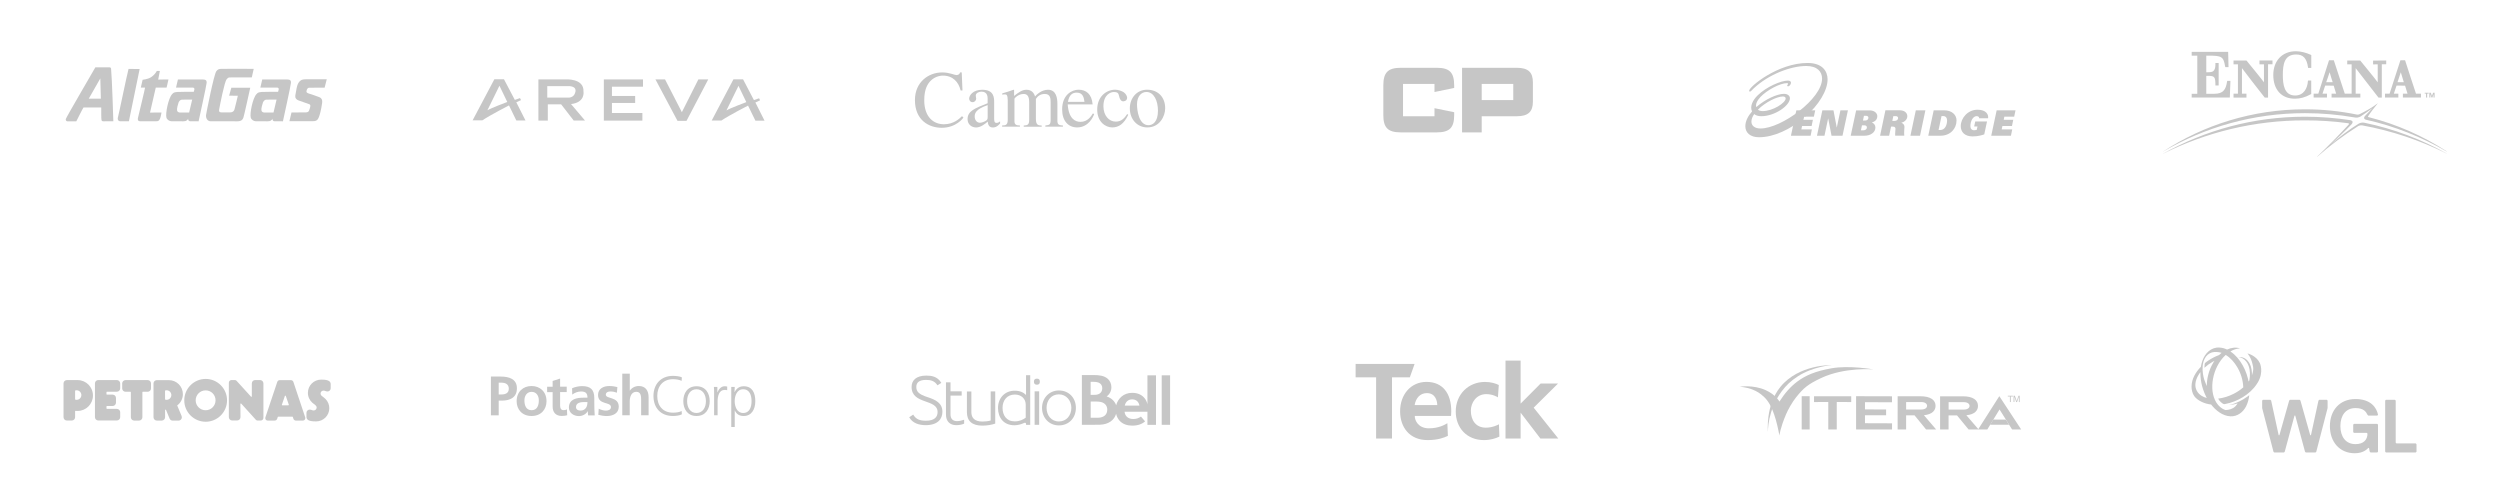 <?xml version="1.0" encoding="UTF-8"?> <svg xmlns="http://www.w3.org/2000/svg" xmlns:xlink="http://www.w3.org/1999/xlink" version="1.1" id="Artwork" x="0px" y="0px" viewBox="0 0 539.55 108" style="enable-background:new 0 0 539.55 108;" xml:space="preserve"> <style type="text/css"> .st0{opacity:0.2;fill:none;} .st1{fill-rule:evenodd;clip-rule:evenodd;fill:#C6C6C6;} .st2{fill:#C6C6C6;} </style> <g> <rect x="91.39" class="st0" width="84.21" height="43.2"></rect> <g> <polyline class="st1" points="130.32,17.14 138.77,17.14 138.77,18.71 132.07,18.71 132.07,20.71 137.08,20.71 137.08,22.22 132.07,22.22 132.07,24.39 138.64,24.39 138.64,26.03 130.32,26.03 130.32,17.14 "></polyline> <path class="st1" d="M116.2,17.14h5.85c0,0,4.01-0.3,3.88,2.6c0,0,0.44,2.36-2.69,2.72l3.02,3.56h-2.44l-2.71-3.5h-2.88v3.51 h-2.03V17.14 M118.11,18.59h4.51c0,0,1.88-0.13,1.56,1.26c-0.31,1.39-1.62,1.21-1.62,1.21h-4.45V18.59z"></path> <polyline class="st1" points="150.72,17.14 152.85,17.14 148.16,26.09 146.22,26.09 141.46,17.14 143.53,17.14 147.16,24.21 150.72,17.14 "></polyline> <path class="st1" d="M158.29,17.12h2.08l2.34,4.48l1.12-0.39l0.21,0.44l-1.01,0.47l1.97,3.92h-1.97l-1.59-3.25 c0,0-4.05,2.08-5.74,3.22h-2.1L158.29,17.12 M156.78,23.83l2.6-5.3l1.69,3.51C161.07,22.04,157.58,23.34,156.78,23.83z"></path> <path class="st1" d="M106.69,17.11h2.08l2.34,4.45l1.12-0.39l0.21,0.44l-1.01,0.47l1.98,3.92h-1.98l-1.58-3.25 c0,0-4.05,2.08-5.74,3.22h-2.11L106.69,17.11 M105.19,23.8l2.6-5.3l1.69,3.51C109.47,22.01,105.99,23.31,105.19,23.8z"></path> </g> </g> <g> <rect x="182.36" class="st0" width="84.21" height="43.2"></rect> <g> <path class="st2" d="M207.32,19.52c-0.43-1.82-1.68-3.2-3.81-3.2c-0.87,0-1.87,0.35-2.6,1.06c-0.67,0.66-1.44,1.77-1.44,4.26 c0,3.67,2.06,5.18,4.24,5.18c2.13,0,3.38-1.23,3.91-1.75l0.31,0.31c-0.02,0.04-1.51,2.2-4.69,2.2c-2.79,0-5.78-1.66-5.78-5.98 c0-3.88,2.91-5.97,5.89-5.97c1.54,0,2.67,0.57,3.05,0.57c0.09,0,0.66,0,0.8-0.57h0.36l0.16,3.9H207.32z"></path> <path class="st2" d="M213.16,22.69c-2.62,0.86-2.8,1.83-2.8,2.42v0.03c0,0.82,0.5,1.35,1.14,1.35c0.38,0,0.92-0.23,1.07-0.31 c0.54-0.26,0.59-0.47,0.59-0.99V22.69z M215.84,26.64c-0.73,0.85-1.26,0.87-1.54,0.87c-0.31,0-1.04-0.02-1.13-1.27 c-0.64,0.57-1.56,1.27-2.51,1.27c-0.94,0-1.84-0.64-1.84-1.8c0-1.73,1.51-2.32,4.33-3.43v-1.06c0-1.25-0.81-1.44-1.33-1.44 c-0.57,0-1.23,0.31-1.23,0.85c0,0.26,0.09,0.52,0.09,0.67c0,0.36-0.33,0.75-0.78,0.75c-0.54,0-0.74-0.49-0.74-0.76 c0-0.69,0.81-1.92,2.82-1.92c2.58,0,2.58,1.73,2.58,2.77v3.38c0,0.5,0,1,0.5,1c0.37,0,0.59-0.17,0.78-0.33V26.64z"></path> <path class="st2" d="M217.47,21.48c0-1.09-0.33-1.11-0.61-1.11c-0.24,0-0.41,0.03-0.55,0.07v-0.29c0.81-0.23,1.63-0.48,2.43-0.78 l0.12,0.03v1.3c1.02-0.78,1.73-1.33,2.67-1.33c1.12,0,1.66,0.73,1.85,1.45c0.36-0.42,1.42-1.45,2.79-1.45 c1.8,0,2.04,1.8,2.04,3.08v3.57c0,0.38-0.02,0.9,0.74,1.02l0.45,0.04v0.26h-3.79v-0.26c0.87-0.1,1.14-0.14,1.14-1.25v-3.65 c0-0.88-0.02-1.9-1.26-1.9c-0.95,0-1.54,0.47-1.92,1.06v4.36c0,1.32,0.54,1.37,1.25,1.39v0.26h-3.88v-0.26 c0.78-0.05,1.18-0.1,1.18-1.23v-3.76c0-1.14-0.29-1.82-1.19-1.82c-1.19,0-1.99,0.94-1.99,1.02v4.88c0,0.85,0.57,0.88,1.18,0.9 v0.26h-3.84v-0.26c0.69-0.02,1.21-0.05,1.21-1.21V21.48z"></path> <path class="st2" d="M236.14,24.61c-0.17,0.54-1.18,2.89-3.67,2.89c-1.92,0-3.24-1.42-3.24-3.88c0-3.2,2.15-4.26,3.53-4.26 c1.63,0,2.86,0.9,3.05,3.17h-5.38c0.21,3.07,1.61,3.77,2.75,3.77c1.54,0,2.29-1.18,2.69-1.82L236.14,24.61z M234.05,21.98 c-0.12-0.83-0.29-1.99-1.66-1.99c-0.95,0-1.63,0.47-1.91,1.99H234.05z"></path> <path class="st2" d="M243.5,24.78c-0.94,1.98-2.06,2.72-3.46,2.72c-1.39,0-3.24-1.13-3.24-3.86c0-2.84,2.01-4.28,3.88-4.28 c0.62,0,1.4,0.26,1.83,0.54c0.52,0.36,0.75,0.9,0.75,1.21c0,0.4-0.28,0.73-0.8,0.76c-0.45,0.04-0.75-0.42-0.85-0.8l-0.1-0.38 c-0.14-0.52-0.22-0.83-1.14-0.83c-0.64,0-2.23,0.54-2.23,3.08c0,1.99,1.2,3.31,2.65,3.31c1.25,0,1.89-0.75,2.48-1.63L243.5,24.78z "></path> <path class="st2" d="M251.47,23.38c0,1.71-1.21,4.12-3.84,4.12c-2.23,0-3.79-1.78-3.79-4.12c0-2.13,1.42-4.02,3.74-4.02 C249.84,19.37,251.47,20.87,251.47,23.38z M249.91,23.89c0-2.15-0.88-4.04-2.48-4.04c-1.09,0-2.04,0.9-2.04,2.7 c0,1.28,0.4,4.47,2.48,4.47C248.75,27.02,249.91,26.36,249.91,23.89z"></path> </g> </g> <g> <g> <rect x="363.28" class="st0" width="85.09" height="43.2"></rect> <g> <path class="st2" d="M390.11,13.59c-6.39,0-12.61,5.13-12.61,6c0,0.13,0.09,0.18,0.18,0.18c0.17,0,0.37-0.28,0.82-0.71 c3.24-3.03,8.01-4.82,11.32-4.82c2.39,0,3.42,1.23,3.42,2.74c0,4.33-8.76,10.75-13.29,10.75c-1.18,0-1.96-0.55-1.96-1.49 c0-0.53,0.23-1.08,0.6-1.62c0.28,0.25,0.82,0.46,1.52,0.46c2.94,0,6.2-2.3,6.19-3.88c0-0.46-0.41-0.95-1.29-0.95 c-1.47,0-4.08,1.19-5.96,2.86c-0.22-0.54,0.16-1.41,0.87-2.16c1.47-1.55,4.27-3.01,5.77-3.01c0.15,0,0.21,0.07,0.21,0.16 c0,0.13-0.19,0.2-0.19,0.37c0,0.09,0.08,0.17,0.19,0.17c0.26,0,0.63-0.42,0.63-0.78c0-0.28-0.23-0.47-0.65-0.47 c-1.55,0-4.68,1.37-6.52,3.17c-1.11,1.07-1.75,2.43-1.23,3.48c-0.87,0.99-1.45,2.1-1.45,3.21c0,1.39,1.06,2.37,2.95,2.37 c3.22,0,6.78-1.73,9.6-4.09l0.09-0.4l0.38,0c2.78-2.47,4.73-5.53,4.73-8.03C394.41,15.31,393.26,13.59,390.11,13.59z M384.8,20.82c0.44,0,0.58,0.23,0.58,0.44c0,0.9-2.71,2.72-4.99,2.72c-0.48,0-0.88-0.18-0.99-0.32 C380.98,22.09,383.48,20.82,384.8,20.82z"></path> <g> <path class="st2" d="M413.47,23.81h2.07l-1.16,5.48h-2.07L413.47,23.81z"></path> <path class="st2" d="M393.3,23.81h2.4l0.7,3.67h0.03l0.77-3.67h1.62l-1.17,5.48h-2.37l-0.71-3.69h-0.03l-0.78,3.69h-1.62 L393.3,23.81z"></path> <path class="st2" d="M426.3,26.21h2.54l-0.6,2.79c-0.33,0.12-1.24,0.44-2.51,0.44c-1.72,0-2.56-0.96-2.56-2.21 c0-1.74,1.51-3.55,3.62-3.55c1.91,0,2.4,1.07,2.28,1.84h-1.93c0.02-0.16-0.08-0.46-0.53-0.46c-0.75,0-1.36,0.99-1.36,2.17 c0,0.54,0.3,0.88,0.8,0.88c0.33,0,0.51-0.08,0.57-0.09l0.16-0.72h-0.72L426.3,26.21z"></path> <path class="st2" d="M430.92,23.81h4.07l-0.29,1.37h-2.12l-0.14,0.68h2.06l-0.28,1.34h-2.06L432,27.93h2.28L434,29.29h-4.25 L430.92,23.81z"></path> <path class="st2" d="M387.69,23.81h4.07l-0.29,1.37h-2.12l-0.15,0.68h2.06l-0.28,1.34h-2.06l-0.15,0.72h2.27l-0.27,1.37h-4.25 L387.69,23.81z"></path> <path class="st2" d="M402.73,24.99c0.35,0,0.51,0.2,0.51,0.43c0,0.37-0.31,0.6-0.72,0.6h-0.46l0.22-1.03H402.73z M399.42,29.29 h2.99c1.27,0,2.34-0.7,2.34-1.78c0-0.52-0.34-0.91-0.74-1.07l0-0.02c0.36-0.1,1.15-0.41,1.15-1.35c0-0.58-0.53-1.25-1.7-1.25 h-2.87L399.42,29.29z M401.85,27.05h0.53c0.37,0,0.53,0.21,0.53,0.45c0,0.38-0.34,0.63-0.78,0.63h-0.51L401.85,27.05z"></path> <path class="st2" d="M419.02,25.05h0.38c0.55,0,0.82,0.43,0.82,0.95c0,0.88-0.4,2.06-1.47,2.06h-0.37L419.02,25.05z M416.16,29.29h2.64c2.1,0,3.46-1.5,3.46-3.3c0-1.17-0.95-2.18-2.67-2.18h-2.26L416.16,29.29z"></path> <path class="st2" d="M408.4,26.1l0.22-1.04h0.52c0.35,0,0.51,0.2,0.51,0.43c0,0.34-0.32,0.61-0.78,0.61H408.4z M405.76,29.29 h1.95l0.42-1.96h0.42c0.39,0,0.54,0.21,0.53,0.49c-0.02,0.47-0.1,1.05-0.06,1.46h1.96c-0.08-0.83,0.04-1.44,0.04-1.91 c0-0.42-0.28-0.75-0.67-0.87l0-0.01c0.45-0.09,1.29-0.55,1.29-1.41c0-0.67-0.56-1.28-1.65-1.28h-3.08L405.76,29.29z"></path> </g> </g> </g> <g> <rect x="455.35" class="st0" width="84.21" height="43.2"></rect> <g> <path class="st1" d="M508.14,25.34c-3.46-0.6-7.04-0.92-10.67-0.92c-11.17,0-21.63,3.03-30.62,8.29v-0.02 c8.8-5.75,19.32-9.1,30.62-9.1c3.82,0,7.55,0.39,11.16,1.13c0.06,0,0.17,0.02,0.22,0.02c0.15,0,0.32-0.06,0.46-0.13 c1.38-0.7,2.63-1.36,3.88-2.34c-0.88,1.1-1.49,1.86-2.07,2.76c-0.04,0.05-0.08,0.13-0.06,0.17c0.02,0.05,0.1,0.09,0.17,0.09 c6.08,1.54,11.72,4.05,16.82,7.37v0.05c-5.31-3.1-11.26-5.51-17.43-6.87c-0.16-0.03-0.31-0.13-0.38-0.28 c-0.06-0.16,0.02-0.38,0.22-0.58c0.53-0.59,1.28-1.29,1.58-1.66c-0.48,0.37-1.8,1.32-2.61,1.84c-0.17,0.09-0.44,0.18-0.68,0.22 C508.55,25.39,508.31,25.39,508.14,25.34L508.14,25.34z"></path> <path class="st1" d="M510.29,26.49c6.34,1.31,12.31,3.58,17.76,6.65v0.02c-5.67-2.85-11.79-4.92-18.23-6.1 c-0.2-0.02-0.46-0.02-0.63,0.05c-0.13,0.03-0.24,0.1-0.32,0.15c-3.12,1.98-6.04,4.15-8.77,6.58l-0.03-0.02 c2.34-2.22,4.61-4.54,6.78-6.89c0.08-0.08,0.13-0.17,0.1-0.25c-0.02-0.04-0.13-0.09-0.22-0.09c-3.03-0.42-6.12-0.61-9.26-0.61 c-11-0.02-21.41,2.59-30.62,7.2v-0.02c9.07-5.07,19.5-7.97,30.62-7.97c3.34,0,6.6,0.27,9.81,0.75c0.18,0.05,0.37,0.15,0.44,0.29 c0.05,0.17-0.02,0.39-0.2,0.59c-1.26,1.34-3.23,3.17-4.46,4.32h0.02c1.54-1.38,4.17-3.37,5.97-4.45 c0.17-0.12,0.42-0.18,0.66-0.22C509.92,26.43,510.14,26.46,510.29,26.49L510.29,26.49z"></path> <path class="st1" d="M480.64,17.63v-0.02c-0.24,1.71-0.83,2.63-2.75,2.63c0,0-1.46,0-1.73,0c0-0.29,0-3.6,0-3.87 c0.17,0,0.48,0,0.48,0c1.32,0,1.47,0.29,1.49,1.85v0.22h0.7v-4.85h-0.7v0.42c0,0.64-0.17,1.05-0.39,1.27 c-0.17,0.2-0.53,0.31-1.1,0.31c0,0-0.31,0-0.48,0c0-0.29,0-3.31,0-3.58c0.15,0,0.39,0,0.39,0c2.92,0,3.32,0.17,3.67,2.31 l0.06,0.17h0.68l-0.08-3.29h-7.87v0.81c0,0,0.97,0,1.21,0c0,0.29,0,7.95,0,8.23c-0.24,0-1.21,0-1.21,0v0.81h8.23l0.13-3.6h-0.69 L480.64,17.63L480.64,17.63z"></path> <path class="st1" d="M490.62,16.18c0-3.07,1.94-5.12,4.87-5.12c0.99,0,2.14,0.27,3.23,0.77c0,0,0.06,0.02,0.1,0.05 c0,0.1,0,2.63,0,2.78c-0.13,0-0.59,0-0.68,0c0-0.02-0.02-0.07-0.02-0.07v-0.04c-0.28-1.96-1.03-2.79-2.56-2.79 c-2.54,0-2.88,2.11-2.88,4.41c0,2.07,0.29,4.44,2.66,4.44c1.87,0,2.66-1.58,2.75-3.1c0,0,0.04-0.05,0.04-0.13 c0.09,0,0.55,0,0.68,0c0,0.15,0,2.83,0,2.93c-0.02,0-0.06,0.02-0.06,0.02h-0.02c-1.21,0.68-2.31,0.97-3.43,0.97 C492.42,21.32,490.62,19.37,490.62,16.18L490.62,16.18z M497.97,14.64v-0.02l0,0V14.64L497.97,14.64z"></path> <path class="st1" d="M487.64,13.06v0.82c0,0,0.73,0,0.97,0c0,0.28,0,3.13,0,3.88c-0.48-0.68-3.78-4.7-3.78-4.7h-2.79v0.82 c0,0,0.73,0,0.95,0c0,0.3,0,6.08,0,6.34c-0.22,0-0.95,0-0.95,0v0.85h2.79v-0.85c0,0-0.73,0-0.97,0c0-0.27,0-4.68,0-5.51 c0.31,0.46,4.58,5.95,4.92,6.36h0.71c0-0.46,0-6.89,0-7.2c0.22,0,0.96,0,0.96,0v-0.82H487.64L487.64,13.06z"></path> <path class="st1" d="M514.85,13.06l-2.69,0.02v0.82c0,0,0.79-0.02,1-0.02c0,0.28,0,3.13,0,3.88c-0.48-0.68-3.78-4.7-3.78-4.7 h-2.8v0.82c0,0,0.73,0,0.95,0c0,0.3,0,6.08,0,6.34c-0.07,0-0.73,0-1.48,0c-0.04-0.07-2.37-7.22-2.37-7.22h-1.03 c0,0-2.29,7.15-2.31,7.22c-0.08,0-1.01,0-1.01,0v0.83h2.88v-0.83c0,0-0.83,0-0.97,0c0.05-0.12,0.55-1.65,0.58-1.75 c0.08,0,1.73,0.02,1.84,0.02c0,0.06,0.48,1.58,0.53,1.73c-0.59,0-0.99,0-0.99,0v0.83h6.21v-0.83c0,0-0.76,0-1.01,0 c0-0.27,0-4.68,0-5.51c0.35,0.46,4.61,5.95,4.93,6.36h0.71v-0.13c0,0,0-6.77,0-7.07c0.22,0,0.95,0,0.95,0v-0.82H514.85 L514.85,13.06z M502.04,17.74c0.06-0.15,0.37-1.05,0.37-1.05s0.27-0.81,0.37-1.1c0.05,0.24,0.61,2,0.66,2.15 C503.29,17.74,502.19,17.74,502.04,17.74L502.04,17.74z"></path> <path class="st1" d="M521.42,20.22c-0.05-0.07-2.36-7.22-2.36-7.22h-1c0,0-2.31,7.15-2.34,7.22c-0.09,0-0.99,0-0.99,0v0.83h2.88 v-0.83c0,0-0.83,0-0.97,0c0.05-0.12,0.53-1.65,0.58-1.75c0.08,0,1.73,0.02,1.84,0.02c0,0.06,0.49,1.58,0.53,1.73c-0.15,0-1,0-1,0 v0.83h3.9v-0.83C522.47,20.22,521.5,20.22,521.42,20.22L521.42,20.22z M518.79,17.74c-0.14,0-1.21,0-1.36,0 c0.04-0.15,0.35-1.05,0.35-1.05s0.27-0.81,0.36-1.1C518.21,15.83,518.74,17.59,518.79,17.74L518.79,17.74z"></path> <polygon class="st1" points="523.59,20.2 523.3,20.2 523.3,20.02 524.16,20.02 524.16,20.2 523.83,20.2 523.83,21.05 523.59,21.05 523.59,20.2 "></polygon> <polygon class="st1" points="524.3,20.02 524.62,20.02 524.86,20.73 525.11,20.02 525.43,20.02 525.43,21.05 525.21,21.05 525.21,20.32 524.95,21.05 524.77,21.05 524.52,20.32 524.52,21.05 524.3,21.05 524.3,20.02 "></polygon> </g> </g> </g> <g> <rect class="st0" width="85.09" height="43.2"></rect> <g> <path class="st2" d="M19.16,21.29l2.49-4.37l0.12,4.37H19.16z M24.46,26.17c0,0-0.28-9.32-0.49-11.36 c-0.03-0.26-0.26-0.28-0.37-0.28c-0.5,0-3.02-0.01-3.02,0c-0.23,0.45-6.3,10.78-6.38,11.17c-0.04,0.17,0.06,0.47,0.31,0.48 c0.32,0.01,1.96,0,1.96,0s1.49-2.98,1.55-2.98c0.44,0.01,3.83,0,3.83,0c0,0.35-0.02,2.55,0.06,2.73c0.06,0.14,0.08,0.25,0.47,0.25 C22.94,26.17,24.46,26.17,24.46,26.17"></path> <path class="st2" d="M27.74,14.88c-0.48,1.88-2.08,9.72-2.28,10.41c-0.16,0.56,0.12,0.87,0.43,0.88c0.46,0.01,1.93,0,1.93,0 l2.32-11.28L27.74,14.88"></path> <path class="st2" d="M33.83,15.32c-0.13,0.31-0.57,0.92-1.24,1.35c-0.66,0.43-1.81,0.55-1.81,0.55l-0.39,1.68 c0,0,0.67,0.01,0.92,0c0.05,0-1.4,5.98-1.53,6.53c-0.07,0.29-0.11,0.77,0.55,0.74c0.22-0.01,2.85-0.01,3.31,0 c0.45,0.01,0.67-0.05,0.89-0.53c0.16-0.35,0.33-1.36,0.33-1.36l-2.48,0.02l1.24-5.39h2.33c0,0,0.35-1.4,0.41-1.76 c0.01-0.03-2.22,0.03-2.22,0.03s0.28-1.43,0.36-1.84C34.5,15.29,33.83,15.31,33.83,15.32"></path> <path class="st2" d="M54.76,14.86c-1.68,0-5.9-0.03-7.03,0c-0.52,0.02-0.72,0.12-1.02,0.48c-0.54,0.63-2.2,9.17-2.24,9.47 c-0.09,0.72,0.34,1.38,0.99,1.36c0.23-0.01,5.06,0.02,5.8,0.01c1.04-0.02,1.17-0.56,1.29-0.86c0.12-0.3,1.46-6.39,1.46-6.39h-4.08 l-0.48,1.72l1.88,0.01c0,0-0.59,2.53-0.73,2.97c-0.11,0.33-0.35,0.63-0.93,0.63c-0.43,0-1.2,0.01-1.86,0 c-0.54,0-0.58-0.27-0.51-0.65c0.15-0.84,1.15-6.01,1.62-6.5c0.35-0.37,0.31-0.4,0.95-0.4c0.6-0.01,4.47,0,4.47,0L54.76,14.86"></path> <path class="st2" d="M70.52,17.11c0,0-3.29,0.01-4.43,0c-1.09-0.01-1.32,0.31-1.6,0.67c-0.28,0.36-0.43,0.89-0.61,2.02 c-0.08,0.47-0.27,1.05-0.05,1.41c0.17,0.29,0.49,0.43,0.62,0.47c0.25,0.1,2.12,0.74,2.27,0.8c0.14,0.05,0.35,0.17,0.23,0.59 c-0.08,0.29-0.11,0.46-0.27,0.84c-0.07,0.17-0.29,0.36-0.74,0.35c-0.86-0.01-3.03,0.01-3.03,0.01l-0.45,1.89c0,0,4.23-0.01,4.84,0 c0.89,0.01,1.21-0.12,1.52-0.88c0.18-0.44,0.48-1.46,0.71-3.1c0.09-0.63-0.14-1.02-0.58-1.2c-0.94-0.38-1.57-0.54-2.19-0.76 c-0.3-0.11-0.72-0.2-0.6-0.61c0.07-0.25,0.08-0.38,0.23-0.52c0.16-0.15,0.21-0.16,0.38-0.16c0.63,0,3.29-0.01,3.29-0.01 L70.52,17.11"></path> <path class="st2" d="M59.03,24.28c0,0-1.84,0.03-2.06,0c-0.33-0.05-0.48-0.18-0.55-0.47c-0.08-0.32,0.21-1.38,0.33-1.69 c0.12-0.3,0.39-0.57,0.63-0.6c0.24-0.03,1.74-0.03,2.31-0.03L59.03,24.28z M61.06,26.18c0,0,1.71-7.76,1.74-8.32 c0.03-0.47-0.18-0.71-0.84-0.71H56.6l-0.41,1.75c0,0,3.35,0.01,3.63,0c0.13,0,0.41,0.13,0.33,0.42c-0.08,0.29-0.13,0.49-0.13,0.49 s-3.13-0.01-3.58,0.04c-0.73,0.08-0.78,0.15-1.09,0.47c-0.82,0.86-1.48,4.22-1.23,5.07c0.15,0.5,0.7,0.77,1.07,0.78 c0.47,0,1.86,0,2.53,0.01c0.22,0,0.61-0.03,0.77-0.19c0.28-0.18,0.31-0.4,0.31-0.38c-0.02,0.42,0.22,0.56,0.45,0.56 C59.9,26.18,61.06,26.18,61.06,26.18"></path> <path class="st2" d="M40.82,24.28c0,0-1.84,0.03-2.06,0c-0.33-0.05-0.48-0.18-0.55-0.47c-0.08-0.32,0.21-1.38,0.33-1.69 c0.12-0.3,0.39-0.57,0.63-0.6c0.24-0.03,1.74-0.03,2.31-0.03L40.82,24.28z M42.86,26.18c0,0,1.71-7.76,1.74-8.32 c0.03-0.47-0.18-0.71-0.84-0.71H38.4l-0.41,1.75c0,0,3.35,0.01,3.63,0c0.14,0,0.41,0.13,0.33,0.42c-0.08,0.29-0.13,0.49-0.13,0.49 s-3.13-0.01-3.58,0.04c-0.73,0.08-0.78,0.15-1.09,0.47c-0.82,0.86-1.48,4.22-1.23,5.07c0.15,0.5,0.7,0.77,1.07,0.78 c0.47,0,1.86,0,2.53,0.01c0.22,0,0.61-0.03,0.77-0.19c0.28-0.18,0.31-0.4,0.31-0.38c-0.02,0.42,0.22,0.56,0.45,0.56 C41.7,26.18,42.86,26.18,42.86,26.18"></path> </g> </g> <g> <rect x="272.39" class="st0" width="84.6" height="43.2"></rect> <g> <path class="st2" d="M302.32,28.57h7.75c2.82,0,3.77-1.04,3.77-3.74v-0.61l-4.25-0.87v1.74h-6.79v-6.97h6.79v1.74l4.25-0.88v-0.52 c0-2.79-0.95-3.83-3.77-3.83h-7.75c-2.82,0-3.77,1.06-3.77,3.83v6.37C298.55,27.54,299.52,28.57,302.32,28.57"></path> <path class="st2" d="M319.78,25.09h7.55c2.55,0,3.5-1.03,3.5-3.17v-4.1c0-2.17-0.93-3.19-3.5-3.19c-2.57,0-11.79,0-11.79,0v13.94 h4.24V25.09z M319.78,18.11h6.81v3.49h-6.81V18.11z"></path> </g> </g> <g> <rect y="64.8" class="st0" width="85.09" height="43.2"></rect> <g> <path class="st2" d="M16.21,88.76v1.27v0.01c0,0.4-0.32,0.72-0.72,0.72h-1.06c-0.4,0-0.72-0.32-0.72-0.72v-7.29 c0-0.4,0.32-0.72,0.72-0.72l2.31,0c1.84,0,3.32,1.49,3.32,3.33c0,1.84-1.49,3.33-3.32,3.33c-0.1,0-0.19,0-0.27-0.01 c-0.04,0-0.09,0-0.13-0.01h-0.01h-0.01C16.27,88.66,16.21,88.71,16.21,88.76 M16.21,86.16c0,0.03,0.01,0.05,0.03,0.07 c0.01,0.01,0.03,0.02,0.03,0.02l0.01,0h0h0c0.03,0.01,0.05,0.02,0.08,0.03c0.06,0,0.12,0.01,0.17,0.01c0.57,0,1.03-0.46,1.03-1.03 c0-0.56-0.46-1.03-1.03-1.03c-0.05,0-0.11,0.01-0.17,0.01c-0.03,0-0.05,0.01-0.08,0.02l0,0c0,0,0,0-0.01,0.01 c-0.01,0.01-0.02,0.01-0.03,0.02c-0.02,0.02-0.03,0.05-0.03,0.07V86.16z"></path> <path class="st2" d="M35.83,88.47L35.83,88.47c-0.01-0.01-0.01-0.02-0.03-0.03c-0.02-0.02-0.04-0.04-0.07-0.04 c-0.06,0-0.1,0.05-0.1,0.11v0.26v1.27v0.01c0,0.4-0.33,0.72-0.72,0.72h-1.06c-0.4,0-0.72-0.32-0.72-0.72v-7.29 c0-0.4,0.32-0.72,0.72-0.72l2.6,0c1.67,0,3.02,1.36,3.02,3.03c0,0.99-0.48,1.88-1.23,2.43l0.95,2.27 c0.04,0.09,0.06,0.19,0.06,0.29c0,0.4-0.33,0.72-0.72,0.72h-1.27h0c-0.31,0-0.57-0.2-0.67-0.47L35.83,88.47z M35.63,86.16 c0,0.03,0.01,0.05,0.03,0.07c0.01,0.01,0.02,0.02,0.03,0.02c0.01,0,0.01,0,0.01,0h0c0.03,0.01,0.06,0.02,0.08,0.03 c0.06,0,0.11,0.01,0.17,0.01c0.57,0,1.03-0.46,1.03-1.03c0-0.56-0.46-1.03-1.03-1.03c-0.06,0-0.12,0.01-0.17,0.01 c-0.03,0-0.06,0.01-0.08,0.02v0c0,0-0.01,0-0.02,0.01c-0.01,0.01-0.02,0.01-0.03,0.02c-0.02,0.02-0.03,0.05-0.03,0.07V86.16z"></path> <path class="st2" d="M25.03,85.89c0-0.4-0.32-0.72-0.71-0.72h-1.23c-0.06,0-0.11-0.04-0.11-0.1v-0.42c0-0.06,0.05-0.11,0.11-0.11 h2.12c0.41,0,0.73-0.32,0.73-0.72v-1.07c0-0.4-0.33-0.73-0.73-0.73h-4c-0.4,0-0.72,0.33-0.72,0.73v3.63v0.01v3.64 c0,0.4,0.32,0.72,0.72,0.72h4c0.41,0,0.73-0.32,0.73-0.72v-1.07c0-0.4-0.33-0.72-0.73-0.72h-2.12c-0.06,0-0.11-0.05-0.11-0.11 v-0.41c0-0.06,0.05-0.1,0.11-0.1h1.23c0.39,0,0.71-0.32,0.71-0.73V85.89z"></path> <path class="st2" d="M28.24,84.66v5.39c0,0.4,0.32,0.72,0.72,0.72h1.05c0.4,0,0.72-0.32,0.72-0.72v-0.01v-5.38 c0-0.06,0.05-0.11,0.1-0.11h1.04c0.4,0,0.72-0.32,0.72-0.72v-1.08c0-0.4-0.32-0.72-0.72-0.72h-0.01h-2.32h-0.14H27.1h0 c-0.4,0-0.73,0.33-0.73,0.72v1.08c0,0.4,0.32,0.72,0.73,0.72h1.04C28.19,84.55,28.24,84.6,28.24,84.66"></path> <path class="st2" d="M49,86.4c0,2.55-2.07,4.62-4.61,4.62c-2.55,0-4.62-2.06-4.62-4.62c0-2.55,2.07-4.62,4.62-4.62 C46.93,81.78,49,83.85,49,86.4 M44.38,84.25c-1.19,0-2.15,0.96-2.15,2.15c0,1.19,0.96,2.14,2.15,2.14c1.19,0,2.14-0.96,2.14-2.14 C46.53,85.21,45.57,84.25,44.38,84.25"></path> <path class="st2" d="M51.88,87.19c0-0.06,0.05-0.11,0.11-0.11c0.03,0,0.06,0.02,0.08,0.04l3.14,3.47 c0.01,0.01,0.02,0.01,0.02,0.02c0.09,0.1,0.22,0.15,0.36,0.15h0.69c0.31,0,0.57-0.26,0.57-0.57v-7.45c0-0.4-0.32-0.72-0.72-0.72 h-1.06c-0.4,0-0.72,0.32-0.72,0.72v0.01v2.78v0.01c0,0.06-0.05,0.1-0.1,0.1c-0.03,0-0.06-0.01-0.08-0.03v0l-3.11-3.42 c-0.01-0.01-0.01-0.02-0.02-0.02c-0.1-0.09-0.22-0.15-0.36-0.15h-0.72c-0.31,0-0.57,0.26-0.57,0.57v7.44 c0,0.4,0.33,0.72,0.72,0.72h1.07c0.39,0,0.72-0.32,0.72-0.72v-0.01L51.88,87.19L51.88,87.19z"></path> <path class="st2" d="M65.88,90.1L65.88,90.1l-2.56-7.67c-0.08-0.23-0.29-0.39-0.55-0.39h-2.39c-0.26,0-0.47,0.16-0.54,0.39 l-2.57,7.67c-0.02,0.05-0.02,0.1-0.02,0.15c0,0.29,0.23,0.52,0.51,0.52h1.52c0.25,0,0.47-0.17,0.54-0.39l0.01,0l0-0.01L59.94,90 c0.01-0.04,0.05-0.07,0.1-0.07h1.41h0.24h1.41c0.05,0,0.09,0.03,0.1,0.07l0.12,0.37c0,0,0,0,0,0.01v0 c0.08,0.23,0.29,0.39,0.54,0.39h1.52c0.28,0,0.51-0.23,0.51-0.52C65.9,90.2,65.9,90.15,65.88,90.1 M62.22,87.48h-1.29 c-0.06,0-0.1-0.05-0.1-0.11c0-0.02,0-0.03,0.01-0.04l0.64-1.87c0.01-0.04,0.05-0.07,0.1-0.07c0.05,0,0.09,0.03,0.1,0.07l0.65,1.87 v0.04C62.32,87.44,62.27,87.48,62.22,87.48"></path> <path class="st2" d="M67.41,86.92c-0.59-0.52-0.96-1.29-0.96-2.14c0-1.58,1.28-2.85,2.85-2.85c1.11,0,1.37,0.14,1.63,0.26 c0.26,0.12,0.44,0.39,0.44,0.7v0.91c0,0.38-0.31,0.69-0.69,0.69c-0.38,0-0.51-0.19-0.86-0.19c-0.35,0-0.64,0.28-0.64,0.63 c0,0.18,0.07,0.34,0.19,0.45c0.03,0.03,0.06,0.05,0.09,0.08c0.28,0.21,0.65,0.5,0.77,0.63c0,0.01,0.02,0.01,0.02,0.02 c0.51,0.51,0.82,1.22,0.82,1.99c0,1.58-1.28,2.85-2.85,2.85c-1.1,0-1.37-0.14-1.63-0.25c-0.26-0.12-0.45-0.38-0.45-0.7v-0.91 c0-0.38,0.31-0.69,0.69-0.69c0.38,0,0.52,0.19,0.87,0.19c0.35,0,0.64-0.29,0.64-0.63c0-0.21-0.11-0.39-0.26-0.51 C67.97,87.36,67.59,87.07,67.41,86.92"></path> </g> </g> <g> <g> <rect x="272.39" y="64.8" class="st0" width="84.6" height="43.2"></rect> <g> <path class="st2" d="M300.42,81.44v13.2h-3.43v-13.2h-4.42v-2.9h12.73l-1.03,2.9H300.42z M312.48,94.07 c-0.92,0.43-2.19,0.91-4.39,0.91c-3.86,0-5.92-2.75-5.92-6.21c0-3.64,2.32-6.35,5.7-6.35c3.48,0,5.34,2.46,5.34,6.32 c0,0.51-0.05,0.84-0.05,1.02h-7.82c-0.05,0.87,0.68,2.68,3.04,2.68c2.14,0,3.48-0.79,3.99-1.1L312.48,94.07z M307.94,84.84 c-1.47,0-2.39,1.11-2.63,2.58h4.88C310.18,86.77,309.94,84.84,307.94,84.84 M336.31,94.64L331,87.98l5.26-5.21h-3.76l-4.32,4.34 v-9.29h-3.26v16.82h3.26v-5.58l4.27,5.58H336.31z M323.5,91.57c-0.22,0.13-1.39,0.73-2.82,0.73c-2.17,0-3.24-1.6-3.24-3.67 c0-1.69,1.16-3.57,3.33-3.57c1.35,0,2.34,0.58,2.51,0.7l0.19-2.67c-0.69-0.34-1.69-0.66-2.99-0.66c-3.57,0-6.3,2.68-6.3,6.37 c0,3.52,2.37,6.18,6.08,6.18c1.44,0,2.57-0.38,3.34-0.75L323.5,91.57z"></path> </g> </g> <g> <rect x="363.28" y="64.8" class="st0" width="85.09" height="43.2"></rect> <g> <g> <path class="st2" d="M388.01,81.22c3.29-2.14,7.33-2.43,7.33-2.43s-7.09-0.2-11.08,4.69c-3.3,4.05-2.7,9.72-2.7,9.72 s-0.16-4.57,2.99-8.78C385.51,83.15,386.48,82.21,388.01,81.22z"></path> <path class="st2" d="M375.46,83.47c0,0,1.47,0.07,2.78,0.61c0.89,0.36,1.6,0.75,2.53,1.64c1.05,1,1.67,2.43,2.13,3.74 c0.52,1.49,0.87,3.14,1.13,4.54c0,0,0.15-1.58,1.45-4.62c0.41-0.96,1.3-2.57,2.14-3.62c1.64-2.04,2.54-2.81,5.39-4.16 c5.15-2.43,11.33-1.87,11.33-1.87s-5.21-0.94-9.09-0.24c-3.47,0.62-5.53,1.51-7.36,2.86c-1.42,1.05-2.78,2.6-3.85,4.32 c0,0-0.77-1.48-3-2.48C378.31,82.98,375.46,83.47,375.46,83.47z"></path> </g> <g> <polygon class="st2" points="433.59,91.66 429.52,91.66 430.2,90.55 432.9,90.56 "></polygon> <path class="st2" d="M436.21,92.69h-1.96l-2.71-4.32l-2.64,4.32h-1.99l4.58-7.19L436.21,92.69z"></path> <path class="st2" d="M388.84,85.51h1.72v7.18h-1.72V85.51z"></path> <path class="st2" d="M394.58,86.76l-3.08,0.01v-1.25h8.03v1.25l-3.12-0.01v5.93h-1.83L394.58,86.76z"></path> <path class="st2" d="M400.58,85.51l7.75,0.02l0,1.29l-5.83-0.02v1.56l4.56,0.01v1.25h-4.56v1.72l5.84,0.02l0,1.33h-7.76V85.51z"></path> <g> <path class="st2" d="M409.55,85.52h4.91c2.2,0,3.27,0.82,3.27,2.07c0,0.95-0.65,1.84-2.51,2.02l2.64,3.08h-2.17l-2.49-3.05 h-1.82v3.05h-1.83V85.52z M411.38,88.38h3.24c0.95,0,1.28-0.43,1.28-0.8c0-0.38-0.33-0.81-1.28-0.81h-3.24V88.38z"></path> <path class="st2" d="M418.71,85.53h4.91c2.19,0,3.27,0.82,3.27,2.07c0,0.95-0.65,1.84-2.51,2.02l2.64,3.07h-2.16l-2.5-3.04 h-1.82v3.04h-1.83V85.53z M420.55,88.4h3.24c0.95,0,1.28-0.43,1.28-0.8c0-0.38-0.33-0.81-1.28-0.81h-3.24V88.4z"></path> </g> </g> <g> <path class="st2" d="M434.43,85.41v0.16h-0.46v1.2h-0.19v-1.2h-0.46v-0.16H434.43z"></path> <path class="st2" d="M434.59,85.41h0.26l0.39,1.15l0.39-1.15h0.26v1.36h-0.18v-0.8c0-0.03,0-0.07,0-0.14c0-0.06,0-0.13,0-0.21 l-0.39,1.15h-0.18l-0.39-1.15v0.04c0,0.03,0,0.08,0,0.15c0,0.07,0,0.12,0,0.15v0.8h-0.18V85.41z"></path> </g> </g> </g> <g> <rect x="91.39" y="64.8" class="st0" width="84.21" height="43.2"></rect> <g> <g> <g> <path class="st2" d="M107.63,82.59h0.59c0.86,0,1.59,0.33,1.59,1.3c0,0.97-0.75,1.24-1.59,1.24h-0.59V82.59z M105.96,89.64 h1.67v-3.18h0.7c1.8,0,3.23-0.71,3.23-2.66c0-2-1.67-2.53-3.49-2.53h-2.12V89.64z"></path> <path class="st2" d="M113.18,86.4c0-0.92,0.5-1.83,1.55-1.83c1.06,0,1.56,0.89,1.56,1.83c0,1.03-0.32,2.13-1.56,2.13 C113.5,88.53,113.18,87.42,113.18,86.4z M111.5,86.59c0,1.77,1.18,3.19,3.22,3.19c2.05,0,3.23-1.42,3.23-3.19 c0-2.04-1.4-3.28-3.23-3.28C112.9,83.31,111.5,84.55,111.5,86.59z"></path> <path class="st2" d="M119.27,84.63h-1.19v-1.17h1.19v-1.24l1.61-0.52v1.75h1.43v1.17h-1.43v2.88c0,0.53,0.14,1.02,0.75,1.02 c0.29,0,0.56-0.06,0.73-0.17l0.05,1.27c-0.33,0.1-0.71,0.14-1.19,0.15c-1.26,0-1.95-0.78-1.95-2.01V84.63z"></path> <path class="st2" d="M124.31,87.85c0-0.96,1.06-1.08,1.78-1.08h0.69c0,0.48-0.07,0.93-0.33,1.28 c-0.25,0.34-0.63,0.56-1.13,0.56C124.76,88.62,124.31,88.39,124.31,87.85z M123.5,85.16c0.54-0.41,1.22-0.67,1.9-0.67 c0.95,0,1.39,0.34,1.39,1.34h-0.88c-0.67,0-1.46,0.06-2.07,0.36c-0.61,0.3-1.06,0.84-1.06,1.76c0,1.19,1.07,1.85,2.16,1.85 c0.73,0,1.53-0.38,1.9-1.06h0.02c0.01,0.18,0.01,0.59,0.07,0.91h1.42c-0.04-0.48-0.06-0.92-0.07-1.38 c-0.01-0.46-0.02-0.92-0.02-1.55v-0.79c0-1.82-0.78-2.6-2.65-2.6c-0.68,0-1.52,0.18-2.14,0.46L123.5,85.16z"></path> <path class="st2" d="M133.14,84.75c-0.49-0.17-0.85-0.26-1.44-0.26c-0.43,0-0.95,0.16-0.95,0.69c0,0.99,2.79,0.36,2.79,2.6 c0,1.44-1.28,2.01-2.59,2.01c-0.61,0-1.23-0.11-1.82-0.26l0.09-1.32c0.5,0.25,1.03,0.41,1.58,0.41c0.41,0,1.06-0.16,1.06-0.76 c0-1.22-2.79-0.39-2.79-2.63c0-1.33,1.16-1.92,2.42-1.92c0.75,0,1.25,0.12,1.75,0.23L133.14,84.75z"></path> <path class="st2" d="M134.31,80.64h1.61v3.66h0.02c0.41-0.6,1.1-0.99,1.94-0.99c1.46,0,2.1,1.03,2.1,2.43v3.89h-1.61v-3.3 c0-0.75-0.01-1.77-1.04-1.77c-1.16,0-1.42,1.26-1.42,2.05v3.02h-1.61V80.64z"></path> <path class="st2" d="M147.11,82.2c-0.53-0.27-1.28-0.36-1.87-0.36c-2.17,0-3.39,1.54-3.39,3.61c0,2.11,1.19,3.61,3.39,3.61 c0.55,0,1.39-0.07,1.87-0.36l0.05,0.72c-0.46,0.27-1.39,0.36-1.92,0.36c-2.64,0-4.21-1.74-4.21-4.33 c0-2.55,1.62-4.33,4.21-4.33c0.49,0,1.49,0.08,1.92,0.32L147.11,82.2z"></path> <path class="st2" d="M148.29,86.57c0-1.42,0.71-2.56,2.03-2.56c1.32,0,2.03,1.14,2.03,2.56c0,1.42-0.71,2.56-2.03,2.56 C149,89.14,148.29,87.99,148.29,86.57z M147.47,86.57c0,1.67,0.87,3.21,2.85,3.21c1.99,0,2.85-1.54,2.85-3.21 c0-1.67-0.87-3.21-2.85-3.21C148.34,83.36,147.47,84.9,147.47,86.57z"></path> <path class="st2" d="M154.12,84.88c0-0.67,0-0.92-0.05-1.37h0.75v1.16h0.02c0.28-0.68,0.79-1.31,1.57-1.31 c0.18,0,0.4,0.04,0.53,0.07v0.79c-0.16-0.05-0.36-0.07-0.55-0.07c-1.2,0-1.52,1.34-1.52,2.46v3.02h-0.75V84.88z"></path> <path class="st2" d="M162.2,86.57c0,1.19-0.37,2.56-1.82,2.56c-1.35,0-1.82-1.44-1.82-2.56c0-1.12,0.47-2.56,1.82-2.56 C161.83,84.01,162.2,85.38,162.2,86.57z M157.82,92.16h0.75v-3.57h0.02c0.37,0.79,0.95,1.19,1.91,1.19 c1.68,0,2.51-1.4,2.51-3.21c0-1.86-0.71-3.21-2.51-3.21c-1.3,0-1.77,0.93-1.96,1.26h-0.02l0.05-1.11h-0.75V92.16z"></path> </g> </g> </g> </g> <g> <rect x="455.35" y="64.8" class="st0" width="84.21" height="43.2"></rect> <g> <g> <path class="st2" d="M502.18,86.29l0.16,0.16v1.62l-2.44,9.42l-0.16,0.16h-2.11l-0.16-0.16l-2.11-7.8h-0.16l-2.11,7.8 l-0.16,0.16h-2.11l-0.16-0.16l-2.44-9.42v-1.62l0.16-0.16H490l0.16,0.16l1.62,7.47h0.16l2.11-7.47l0.16-0.16h2.11l0.16,0.16 l2.11,7.47h0.16l1.62-7.47l0.16-0.16H502.18z M508.36,88.07c1.79,0,2.27,0.81,2.6,1.46l0.16,0.16h1.95l0.16-0.16 c-0.32-1.62-1.62-3.41-4.87-3.41c-3.41,0-5.52,2.44-5.52,5.85c0,3.41,2.11,5.85,5.36,5.85c1.79,0,2.6-0.81,2.92-1.14h0.16 l0.16,0.81l0.16,0.16h1.46l0.16-0.16v-5.85l-0.16-0.16h-5.03l-0.16,0.16v1.62l0.16,0.16h2.76l0.16,0.16 c0,1.3-0.81,2.27-2.6,2.27c-2.11,0-3.25-1.62-3.25-3.9S506.25,88.07,508.36,88.07 M521.37,95.7h-4.17l-0.16-0.16v-9.09 l-0.16-0.16h-1.95l-0.16,0.16v11.04l0.16,0.16h6.44l0.16-0.16v-1.62L521.37,95.7z"></path> <path class="st2" d="M476.7,75.78c-0.32,0.26-0.59,0.57-0.82,0.93c-0.48,0.74-0.75,1.59-0.89,2.46c-1.09,1.11-1.99,2.6-2.01,4.2 c-0.01,0.72,0.16,1.53,0.59,2.13c0.39,0.54,1.01,0.95,1.6,1.23c0.64,0.31,1.34,0.49,2.04,0.58c0.99,1.27,2.46,2.46,4.16,2.54 c1.49,0.07,2.74-0.88,3.39-2.17c0.38-0.75,0.62-1.72,0.68-2.4c-0.08,0.07-0.62,0.5-1.35,0.93c-0.51,0.3-1.11,0.58-1.66,0.8 c-0.17,0.07-0.35,0.13-0.52,0.19c-0.27,0.09-0.5,0.14-0.83,0.19c0.1,0.01,0.34,0,0.79-0.07c0.5-0.08,0.91-0.22,1.03-0.26 c-0.02,0.12-0.3,0.48-0.49,0.66c-0.57,0.55-1.35,0.76-2.13,0.78c-0.81-0.28-1.47-0.87-1.93-1.59c-0.46-0.74-0.73-1.59-0.84-2.46 c-0.11-0.88-0.06-1.79,0.09-2.64c0.35-1.95,1.28-3.87,2.75-5.21c1.03,0.61,1.86,1.58,2.47,2.6c0.8,1.34,1.27,2.85,1.32,4.4 c-0.64,0.57-1.37,1.04-2.11,1.41c-1.03,0.52-2.15,0.88-3.31,1.02c0.15,0.28,0.34,0.54,0.58,0.75c0.2,0.18,0.55,0.49,0.83,0.44 c0.7-0.13,1.39-0.33,2.05-0.58c1.28-0.5,2.48-1.22,3.5-2.15c0.27-0.25,0.54-0.53,0.79-0.82c0,0,0.49-0.59,0.83-1.17 c1.31-2.24,0.43-4.12,0.43-4.12c-0.73-1.55-2.38-2.03-2.69-2.11c0.06,0.07,0.11,0.14,0.17,0.21c0.46,0.62,0.76,1.35,0.93,2.11 c0.09,0.4,0.2,0.86,0.14,1.27c-0.06,0.39-0.14,0.78-0.27,1.15c0-0.02,0-0.13,0-0.16c0-0.11,0-0.22,0-0.33 c-0.02-0.49-0.09-0.97-0.24-1.44c-0.03-0.1-0.07-0.19-0.11-0.29c-0.14-0.34-0.33-0.66-0.58-0.94c-0.12-0.14-0.26-0.26-0.41-0.37 c-0.15-0.11-0.31-0.21-0.49-0.27c-0.34-0.14-0.76-0.18-1.08-0.15c0.16,0.03,0.31,0.05,0.47,0.1c0.15,0.05,0.3,0.11,0.44,0.19 c0.3,0.17,0.56,0.4,0.77,0.67c0.21,0.27,0.38,0.59,0.5,0.91c0.37,1,0.36,2.11,0.17,3.15c0,0.02,0,0.03-0.01,0.04 c-0.04,0.07-0.1,0.15-0.15,0.23c-0.05-0.25-0.09-0.4-0.13-0.59c-0.16-0.67-0.39-1.34-0.67-1.97c-0.55-1.23-1.31-2.39-2.31-3.3 c-0.26-0.23-0.53-0.45-0.82-0.64c0.63-0.38,1.35-0.63,2.09-0.66c-0.93-0.3-1.93-0.16-2.81,0.25c-0.52-0.25-1.08-0.41-1.66-0.43 C478.12,74.95,477.33,75.25,476.7,75.78 M474.89,80.32c0,0.01,0,0.08,0,0.1c-0.01,0.98,0.12,1.97,0.37,2.92 c0.14,0.51,0.31,1.01,0.51,1.5c0.1,0.24,0.21,0.48,0.33,0.72c0.04,0.07,0.07,0.14,0.11,0.22c0,0,0.03,0.05,0.06,0.11 c-0.2-0.05-0.46-0.14-0.56-0.18c-0.18-0.07-0.35-0.16-0.52-0.26c-0.92-0.55-1.46-1.51-1.38-2.59c0.05-0.67,0.3-1.32,0.65-1.9 C474.65,80.63,474.83,80.38,474.89,80.32 M475.76,79.37c0.01-0.01,0.03-0.03,0.04-0.03c0.51-0.47,1.08-0.88,1.67-1.22 c0.14-0.08,0.43-0.24,0.45-0.24c-0.1,0.14-0.24,0.37-0.28,0.44c-0.24,0.4-0.45,0.83-0.63,1.26c-0.18,0.45-0.34,0.91-0.45,1.38 c-0.12,0.47-0.2,0.96-0.25,1.44c-0.03,0.31-0.04,0.62-0.04,0.94c-0.01-0.03-0.02-0.06-0.03-0.09c-0.16-0.44-0.37-0.85-0.51-1.29 c-0.13-0.42-0.23-0.85-0.29-1.29c-0.16-1.09-0.13-2.36,0.42-3.35c0.08-0.14,0.16-0.27,0.26-0.4c0.43-0.55,1.06-0.9,1.76-0.95 c0.54-0.03,1.07,0.02,1.58,0.18c-0.19,0.14-0.42,0.36-0.53,0.47c-0.79,0.3-1.56,0.68-2.26,1.15c-0.16,0.11-0.32,0.22-0.48,0.33 c-0.12,0.09-0.32,0.25-0.33,0.27C475.83,78.47,475.76,78.76,475.76,79.37"></path> </g> </g> </g> <g> <rect x="182.36" y="64.8" class="st0" width="84.21" height="43.2"></rect> <g> <g> <path class="st2" d="M196.23,90.05l0.86-0.57c0.59,1.02,1.44,1.32,2.75,1.32c1.84,0,2.51-0.8,2.51-1.87 c0-2.93-5.61-1.55-5.61-5.43c0-1.41,0.99-2.44,3.18-2.44c1.05,0,2.39,0.15,3.24,1.57l-0.84,0.53c-0.6-0.98-1.5-1.17-2.45-1.17 c-1.52,0-2.11,0.59-2.11,1.49c0,0.92,0.35,1.57,2.42,2.23c1.76,0.56,3.21,1.28,3.21,3.16c0,1.52-0.96,2.89-3.63,2.89 C198.32,91.75,196.92,91.32,196.23,90.05z"></path> <path class="st2" d="M204.16,82.52h0.98v1.94h2.41v0.92h-2.41v4.05c0,0.92,0.47,1.46,1.4,1.46c0.51,0,1.07-0.14,1.54-0.3v0.84 c-0.48,0.23-1.14,0.33-1.69,0.33c-1.41,0-2.23-0.86-2.23-2.27V82.52z"></path> <path class="st2" d="M213.81,90.75v-6.28h0.98v6.95c-0.8,0.27-1.75,0.44-2.77,0.44c-2.27,0-3.34-1.04-3.34-2.9v-4.48h0.96v4.45 c0,1.19,0.62,2.05,2.42,2.05C212.53,90.98,213.37,90.9,213.81,90.75z"></path> <path class="st2" d="M222.34,91.69h-0.9v-0.2c0-0.33-0.27-0.27-0.48-0.18c-0.56,0.26-1.31,0.47-2.03,0.47 c-2.29,0-3.54-1.6-3.54-3.73c0-2.11,1.44-3.73,3.6-3.73c1.14,0,1.91,0.38,2.45,0.92v-4.27h0.9V91.69z M219.03,85.15 c-1.7,0-2.66,1.26-2.66,2.87c0,1.6,0.84,2.92,2.62,2.92c1.07,0,1.78-0.36,2.38-0.8v-2.84 C221.36,86.07,220.42,85.15,219.03,85.15z"></path> <path class="st2" d="M223.79,83.03c-0.44,0-0.65-0.23-0.65-0.66c0-0.44,0.21-0.65,0.65-0.65c0.44,0,0.63,0.21,0.63,0.65 C224.42,82.81,224.22,83.03,223.79,83.03z M223.29,84.46h0.98v7.22h-0.98V84.46z"></path> <path class="st2" d="M232.2,88.03c0,2.15-1.49,3.78-3.67,3.78c-2.14,0-3.64-1.67-3.64-3.78c0-2.08,1.52-3.76,3.64-3.76 C230.71,84.27,232.2,85.89,232.2,88.03z M231.22,88.01c0-1.54-1.08-2.9-2.69-2.9c-1.66,0-2.66,1.32-2.66,2.9 c0,1.6,0.99,2.95,2.66,2.95C230.15,90.96,231.22,89.68,231.22,88.01z"></path> </g> <g> <g> <path class="st2" d="M247.64,87.25c-0.1-0.48-0.29-0.88-0.57-1.25c-0.57-0.75-1.48-1.22-2.72-1.22c-1.93,0-3.11,1.31-3.46,2.69 c-0.32-0.97-1.16-1.63-2.05-1.91c0.67-0.49,1.02-1.19,1.02-1.99c0-0.74-0.31-1.42-0.82-1.85c-0.76-0.64-1.79-0.78-3.06-0.78 c-0.98,0-1.35,0-2.49,0v10.74c0.7,0,1.43,0,2.13,0c0.63,0,1.24,0,1.81-0.02c1.81-0.07,3.05-0.98,3.45-2.35 c0.14,0.61,0.4,1.1,0.74,1.48c0.7,0.77,1.71,1.07,2.73,1.07c1.25,0,2.16-0.36,2.78-0.92l-0.89-1.04 c-0.45,0.34-1.02,0.53-1.66,0.53c-1.26,0-1.82-0.8-1.87-1.57h4.93v2.83h1.85V81h-1.85V87.25z M235.39,82.4l0.51,0 c0.5,0,0.89,0.05,1.17,0.16c0.56,0.22,0.82,0.66,0.82,1.21c0,0.47-0.18,1.2-1.16,1.4c-0.16,0.03-0.4,0.05-0.74,0.05 c-0.47,0-0.61,0-0.61,0V82.4z M237.47,90.11c-0.23,0.04-0.51,0.05-0.74,0.05c-0.69,0-1.34,0-1.34,0v-3.5c0,0,0.71,0,1.2,0 c0.38,0,0.81,0.04,1.05,0.11c0.84,0.22,1.33,0.83,1.33,1.63C238.97,89.23,238.53,89.92,237.47,90.11z M242.75,87.53 c0.16-0.78,0.74-1.34,1.59-1.34c0.85,0,1.42,0.5,1.57,1.34H242.75z"></path> </g> <g> <rect x="250.72" y="81" class="st2" width="1.81" height="10.68"></rect> </g> </g> </g> </g> </g> </svg> 